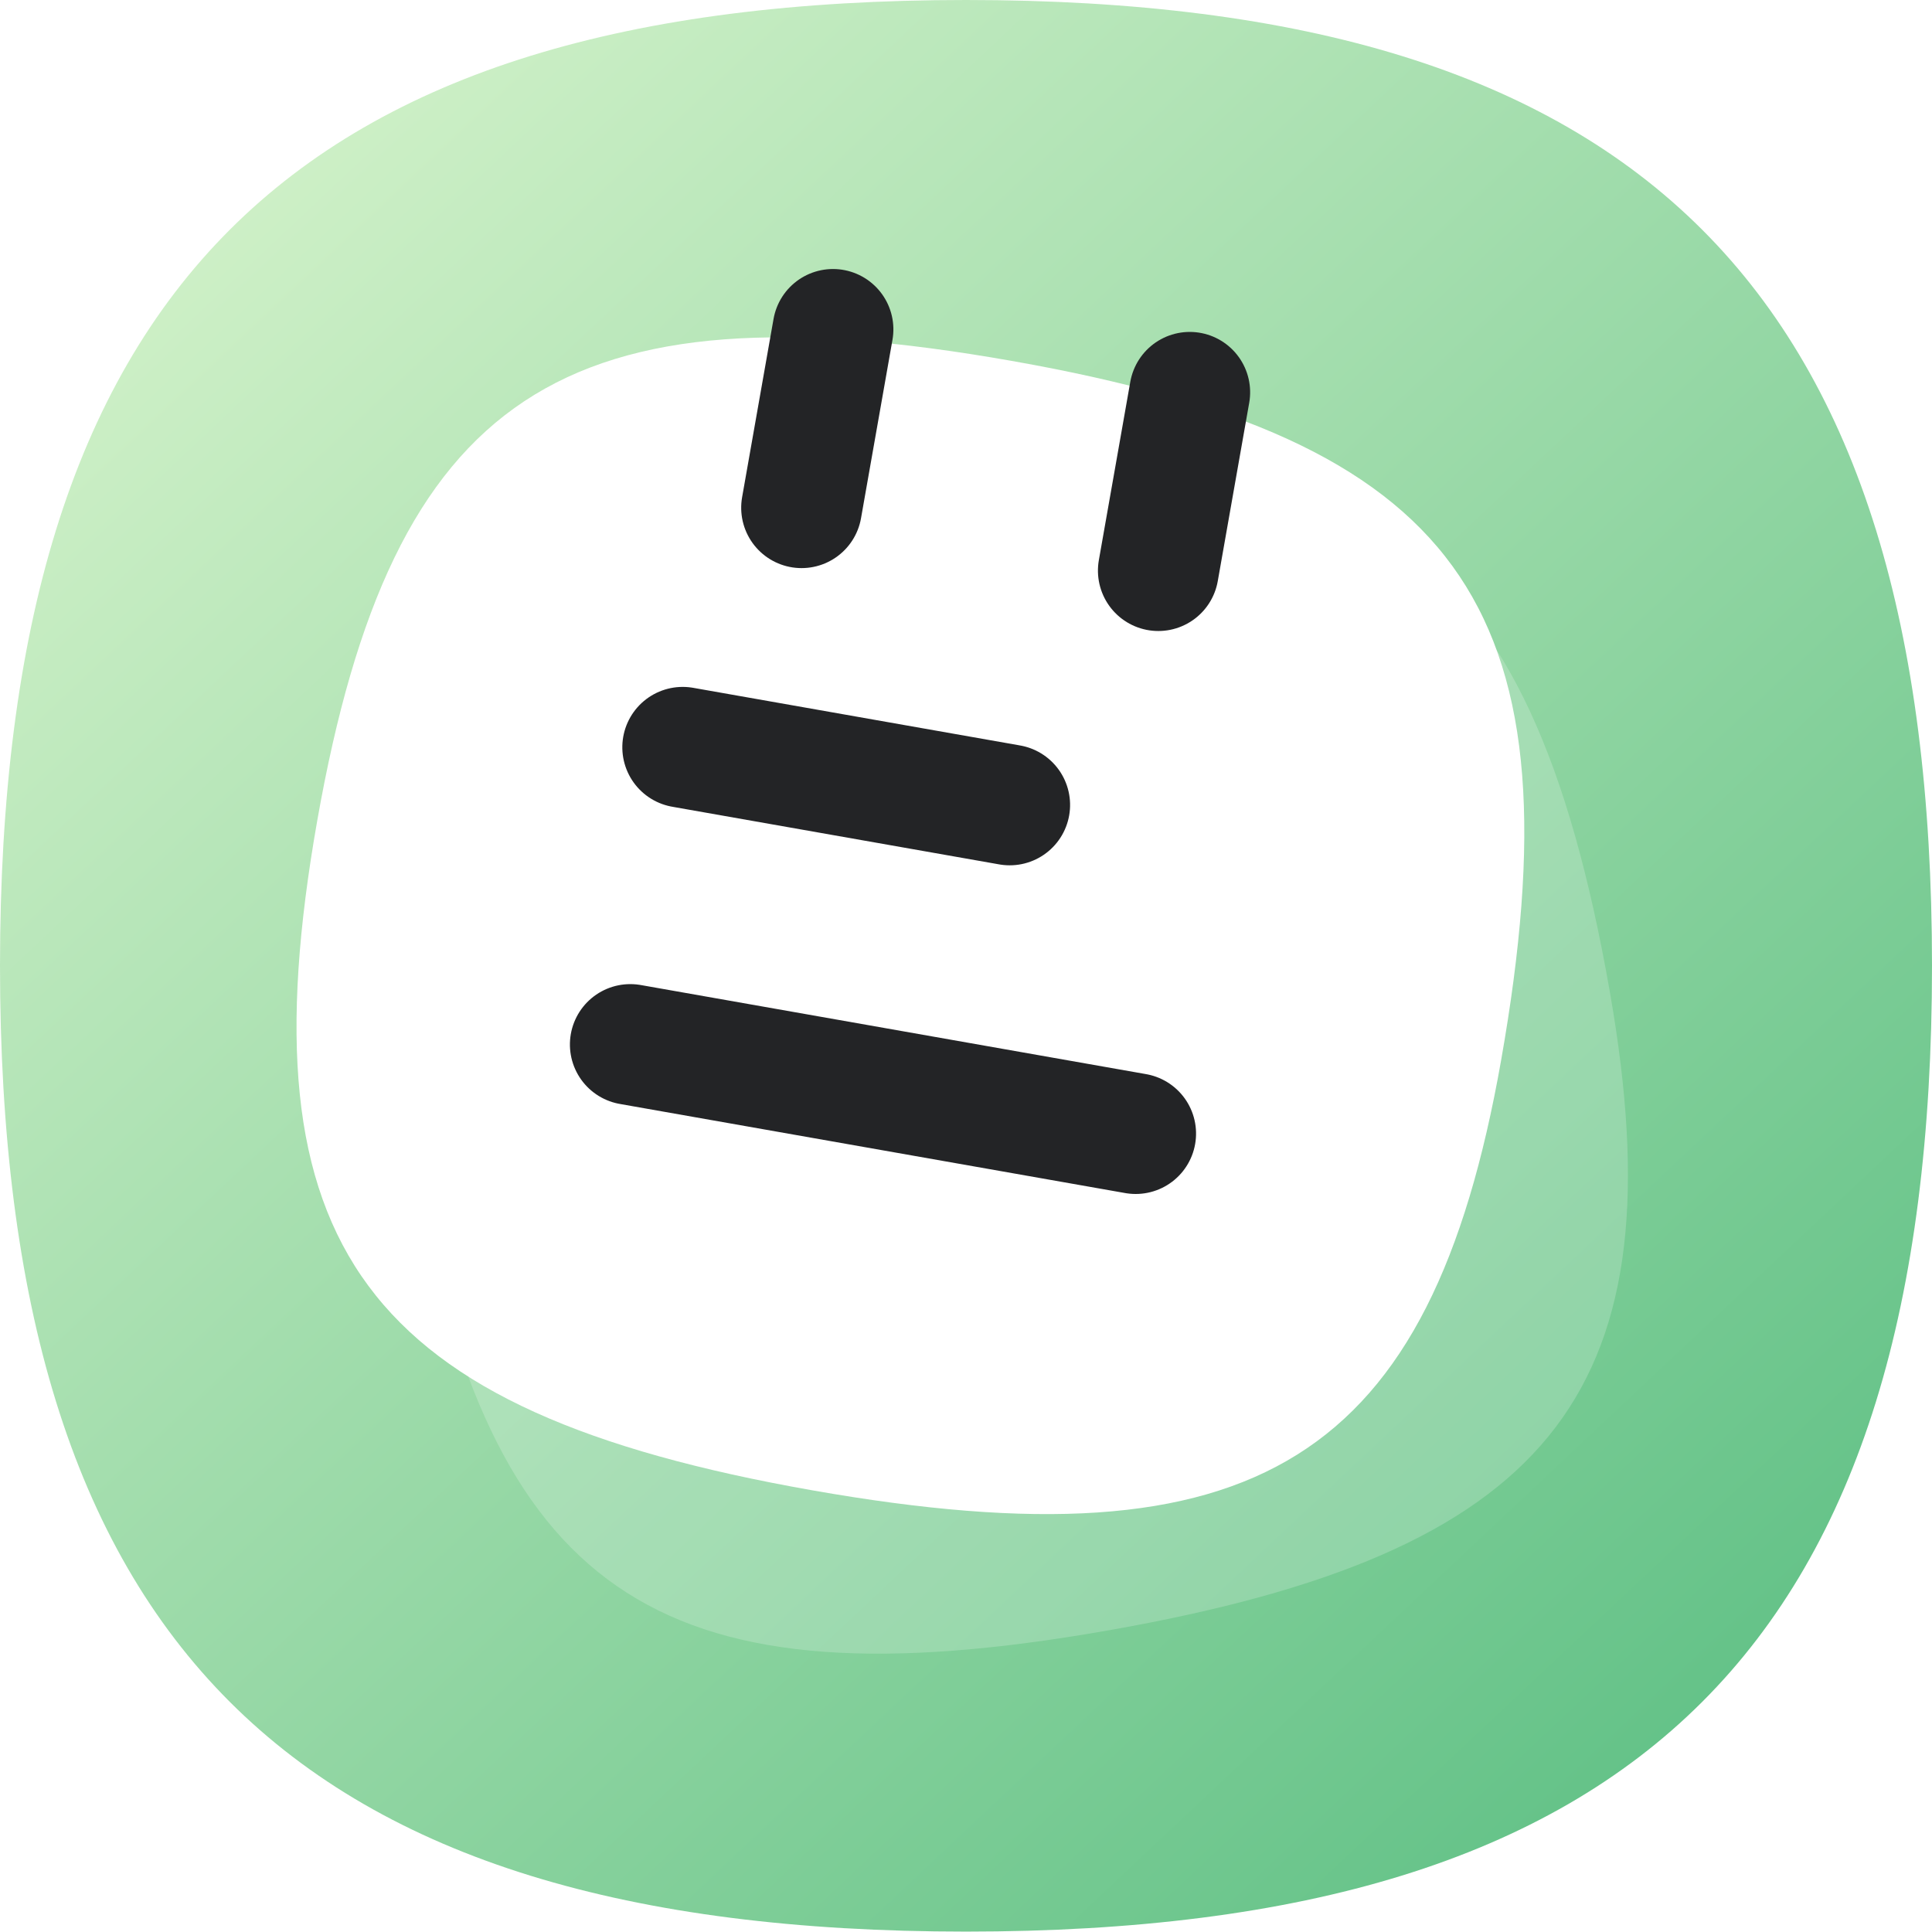 <?xml version="1.0" encoding="UTF-8"?>
<svg width="48px" height="48px" viewBox="0 0 48 48" version="1.1" xmlns="http://www.w3.org/2000/svg" xmlns:xlink="http://www.w3.org/1999/xlink">
    <title>匠心服务icon-4</title>
    <defs>
        <linearGradient x1="6.578%" y1="5.499%" x2="86.567%" y2="90.552%" id="linearGradient-1">
            <stop stop-color="#CBF0BE" offset="0%"></stop>
            <stop stop-color="#3DB36A" offset="100%"></stop>
        </linearGradient>
        <path d="M20.468,5.771 L20.468,1.272" id="path-2"></path>
        <filter x="-250.0%" y="-100.0%" width="600.0%" height="300.0%" filterUnits="objectBoundingBox" id="filter-3">
            <feMorphology radius="1.5" operator="dilate" in="SourceAlpha" result="shadowSpreadOuter1"></feMorphology>
            <feOffset dx="0" dy="0" in="shadowSpreadOuter1" result="shadowOffsetOuter1"></feOffset>
            <feMorphology radius="1.5" operator="erode" in="SourceAlpha" result="shadowInner"></feMorphology>
            <feOffset dx="0" dy="0" in="shadowInner" result="shadowInner"></feOffset>
            <feComposite in="shadowOffsetOuter1" in2="shadowInner" operator="out" result="shadowOffsetOuter1"></feComposite>
            <feGaussianBlur stdDeviation="1" in="shadowOffsetOuter1" result="shadowBlurOuter1"></feGaussianBlur>
            <feColorMatrix values="0 0 0 0 0   0 0 0 0 0.75   0 0 0 0 0.413  0 0 0 0.319 0" type="matrix" in="shadowBlurOuter1"></feColorMatrix>
        </filter>
        <path d="M11.468,5.771 L11.468,1.272" id="path-4"></path>
        <filter x="-250.0%" y="-100.0%" width="600.0%" height="300.0%" filterUnits="objectBoundingBox" id="filter-5">
            <feMorphology radius="1.5" operator="dilate" in="SourceAlpha" result="shadowSpreadOuter1"></feMorphology>
            <feOffset dx="0" dy="0" in="shadowSpreadOuter1" result="shadowOffsetOuter1"></feOffset>
            <feMorphology radius="1.5" operator="erode" in="SourceAlpha" result="shadowInner"></feMorphology>
            <feOffset dx="0" dy="0" in="shadowInner" result="shadowInner"></feOffset>
            <feComposite in="shadowOffsetOuter1" in2="shadowInner" operator="out" result="shadowOffsetOuter1"></feComposite>
            <feGaussianBlur stdDeviation="1" in="shadowOffsetOuter1" result="shadowBlurOuter1"></feGaussianBlur>
            <feColorMatrix values="0 0 0 0 0   0 0 0 0 0.75   0 0 0 0 0.413  0 0 0 0.319 0" type="matrix" in="shadowBlurOuter1"></feColorMatrix>
        </filter>
    </defs>
    <g id="官网1.0" stroke="none" stroke-width="1" fill="none" fill-rule="evenodd">
        <g id="首页" transform="translate(-1111, -1991)">
            <g id="编组-13备份-2" transform="translate(1091, 1966)">
                <g id="编组" transform="translate(20, 25)">
                    <path d="M24,47.99 C40.776,47.99 48,40.767 48,23.995 C48,7.223 40.776,0 24,0 C7.224,0 0,7.223 0,23.995 C0,40.767 7.224,47.99 24,47.99 Z" id="椭圆形" fill="url(#linearGradient-1)" opacity="0.8"></path>
                    <g id="calendar" transform="translate(25.087, 26.471) rotate(10) translate(-25.087, -26.471) translate(6.119, 7.952)">
                        <path d="M18.967,4.271 C7.657,4.27 3.968,7.754 3.968,18.517 C3.969,29.092 7.531,32.641 18.381,32.763 L18.969,32.766 C29.987,32.767 33.831,29.489 33.964,19.804 L33.968,19.269 C33.967,7.841 30.361,4.272 18.967,4.271 Z" id="路径" fill="#FFFFFF" opacity="0.2" transform="translate(18.968, 18.518) rotate(-20) translate(-18.968, -18.518) "></path>
                        <path d="M15.968,1.272 C4.658,1.272 0.968,4.756 0.968,15.519 C0.968,26.282 4.658,29.766 15.968,29.766 C27.187,29.766 30.968,26.368 30.968,16.269 C30.968,5.038 27.485,1.397 16.55,1.275 L15.968,1.272 Z" id="路径" fill="#FFFFFF"></path>
                        <g id="路径" stroke-linecap="round" stroke-linejoin="round">
                            <use fill="black" fill-opacity="1" filter="url(#filter-3)" xlink:href="#path-2"></use>
                            <use stroke="#232426" stroke-width="3" xlink:href="#path-2"></use>
                        </g>
                        <g id="路径" stroke-linecap="round" stroke-linejoin="round">
                            <use fill="black" fill-opacity="1" filter="url(#filter-5)" xlink:href="#path-4"></use>
                            <use stroke="#232426" stroke-width="3" xlink:href="#path-4"></use>
                        </g>
                        <line x1="9.593" y1="12.145" x2="17.843" y2="12.145" id="路径" stroke="#232426" stroke-width="3" stroke-linecap="round" stroke-linejoin="round"></line>
                        <line x1="9.593" y1="19.643" x2="22.343" y2="19.643" id="路径备份-2" stroke="#232426" stroke-width="3" stroke-linecap="round" stroke-linejoin="round"></line>
                    </g>
                </g>
            </g>
        </g>
    </g>
</svg>